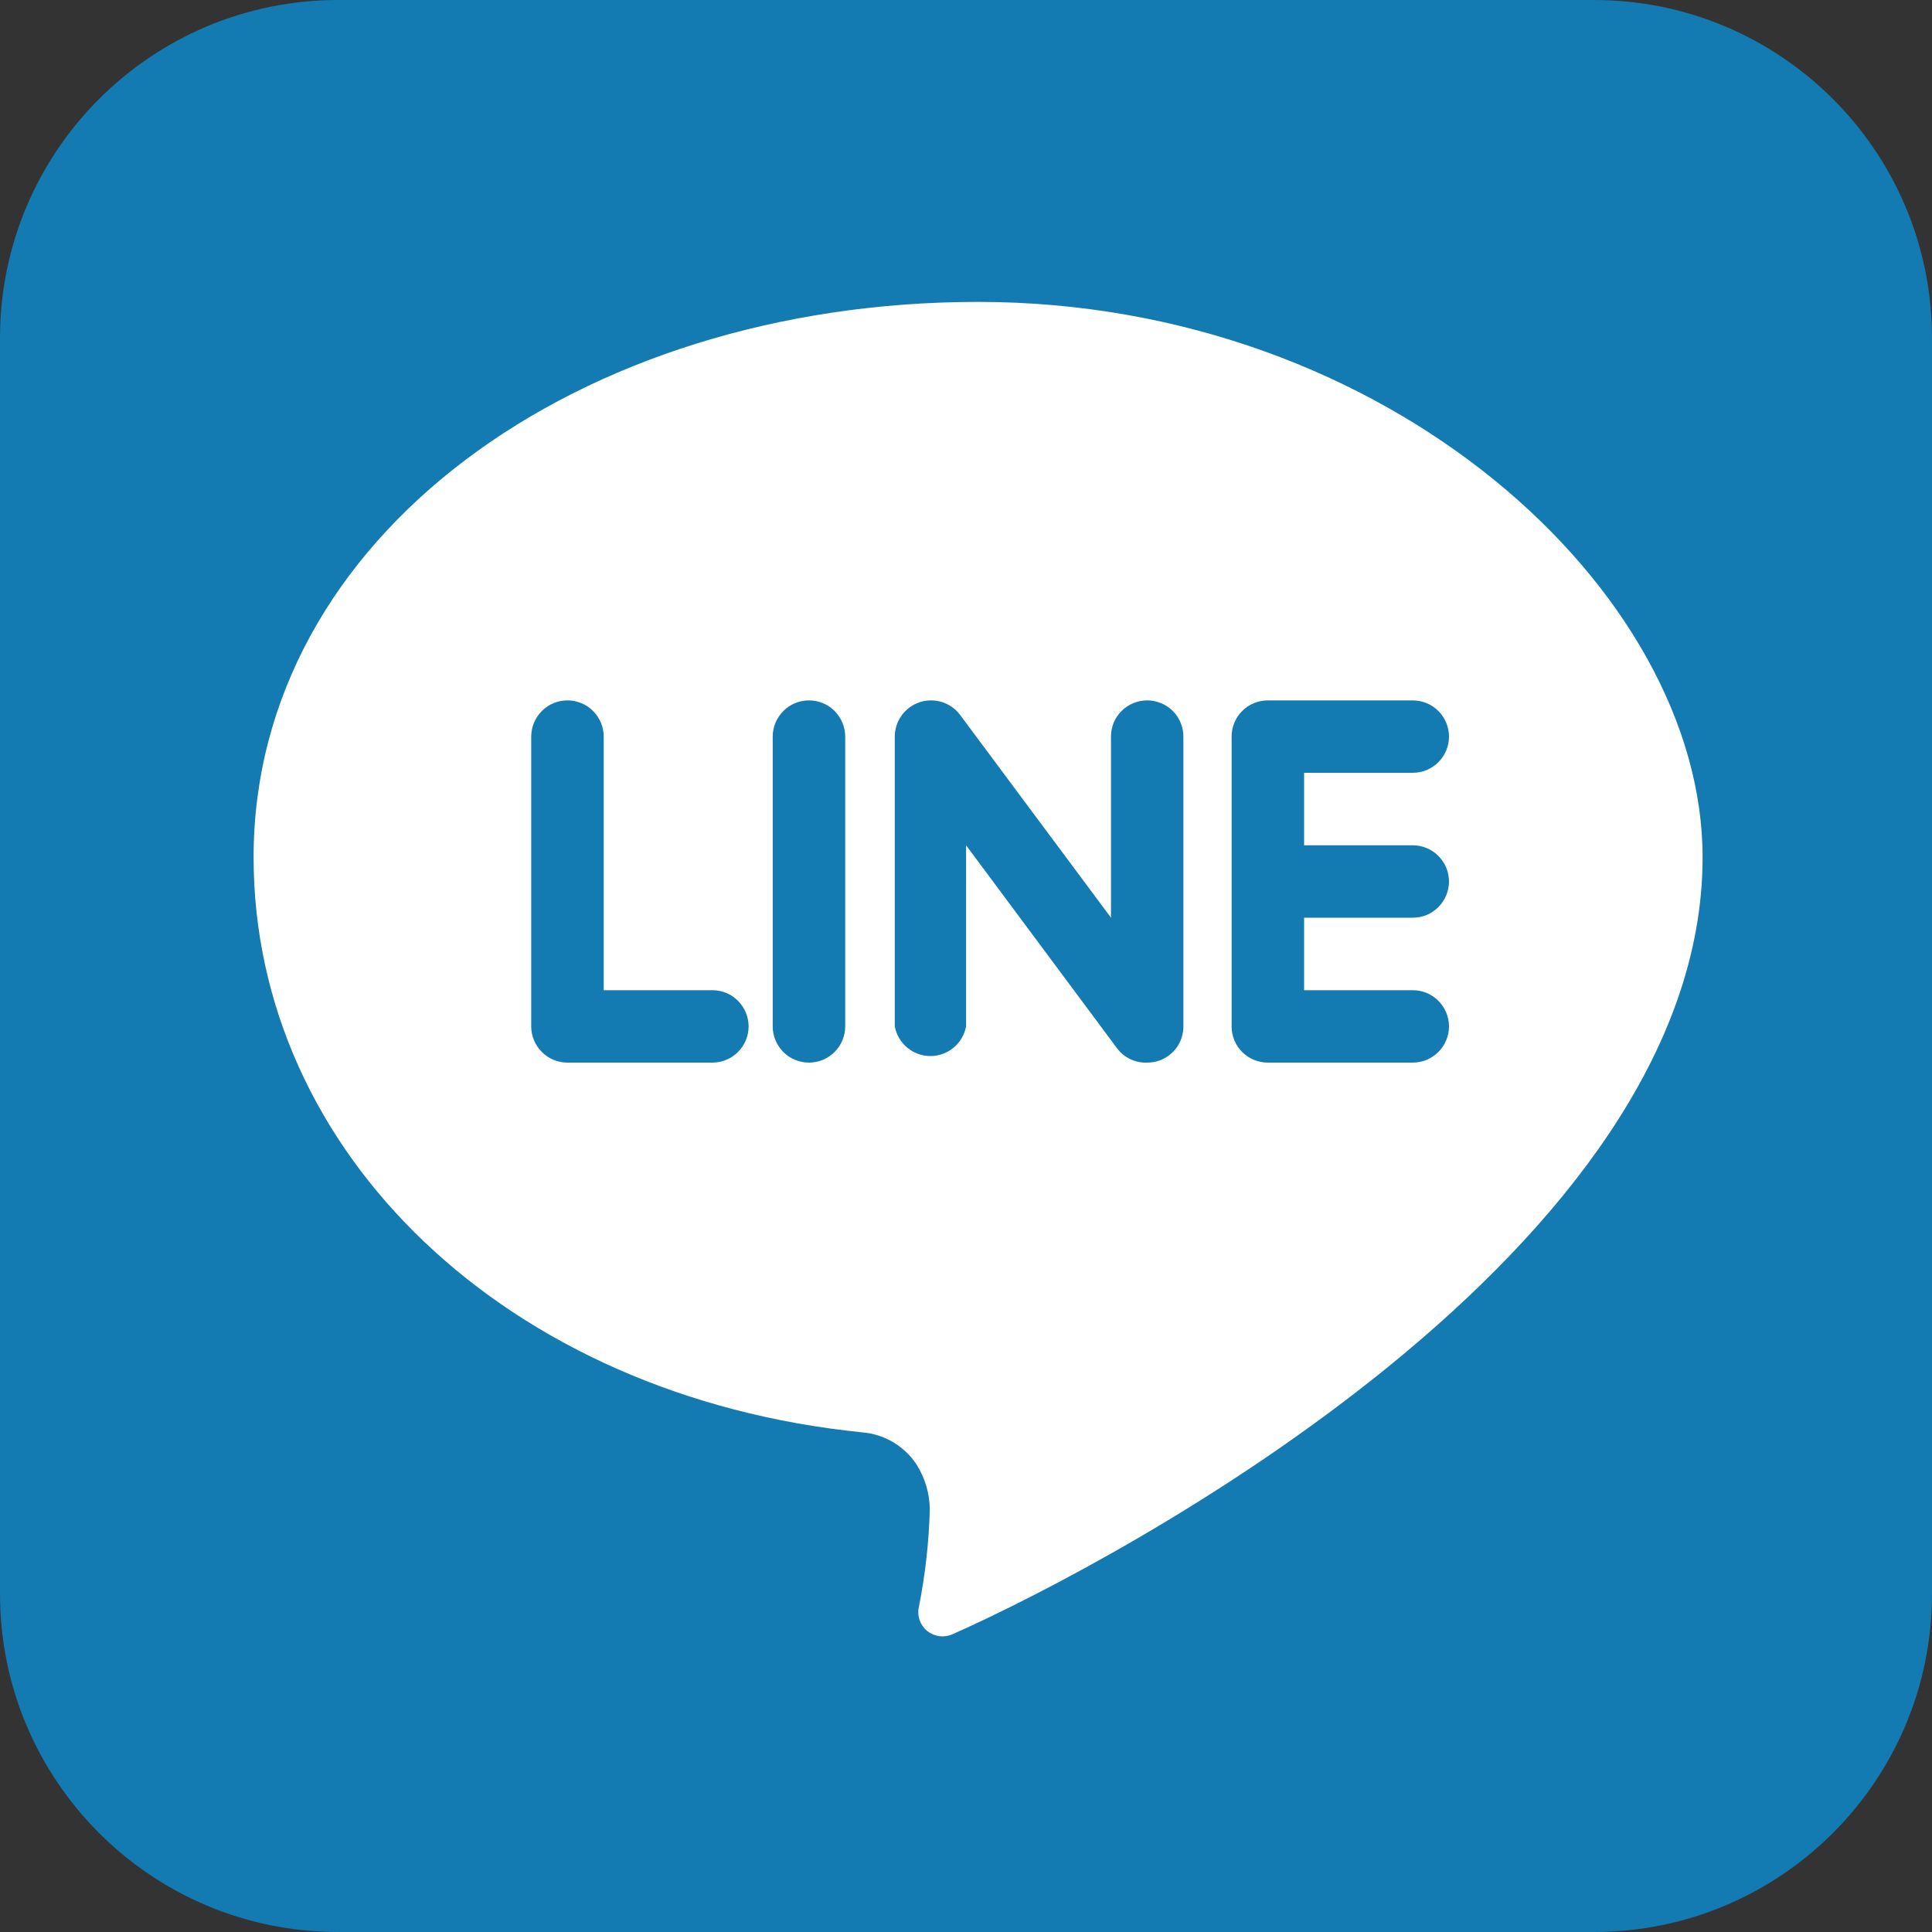<svg width="23" height="23" viewBox="0 0 23 23" fill="none" xmlns="http://www.w3.org/2000/svg">
<rect x="0" y="0" width="23" height="23" fill="#333333" stroke="none"/>
<g clip-path="url(#clip0_1056_1116)">
<path d="M4.025 23H18.975C21.198 23 23 21.198 23 18.975V4.025C23 1.802 21.198 0 18.975 0H4.025C1.802 0 0 1.802 0 4.025V18.975C0 21.198 1.802 23 4.025 23Z" fill="#147AB2"/>
<path d="M20.269 10.206C20.269 7.044 16.531 3.594 11.644 3.594C6.882 3.594 3.019 6.397 3.019 10.206C3.019 13.721 6.03 16.625 10.267 17.052C10.396 17.063 10.521 17.103 10.633 17.169C10.744 17.235 10.839 17.325 10.91 17.433C11.012 17.593 11.067 17.779 11.069 17.969C11.059 18.359 11.015 18.747 10.939 19.13C10.927 19.181 10.93 19.235 10.947 19.286C10.965 19.336 10.995 19.381 11.036 19.415C11.077 19.448 11.127 19.47 11.18 19.478C11.232 19.485 11.286 19.478 11.335 19.457C13.365 18.558 20.269 14.864 20.269 10.206Z" fill="white"/>
<path d="M8.48 11.788H7.187V8.769C7.187 8.655 7.141 8.545 7.06 8.464C6.98 8.383 6.87 8.338 6.755 8.338C6.641 8.338 6.531 8.383 6.451 8.464C6.37 8.545 6.324 8.655 6.324 8.769V12.219C6.324 12.334 6.37 12.443 6.451 12.524C6.531 12.605 6.641 12.65 6.755 12.65H8.48C8.595 12.65 8.705 12.605 8.785 12.524C8.866 12.443 8.912 12.334 8.912 12.219C8.912 12.105 8.866 11.995 8.785 11.914C8.705 11.833 8.595 11.788 8.48 11.788Z" fill="#147AB2"/>
<path d="M9.63 8.338C9.516 8.338 9.406 8.383 9.326 8.464C9.245 8.545 9.199 8.655 9.199 8.769V12.219C9.199 12.334 9.245 12.443 9.326 12.524C9.406 12.605 9.516 12.65 9.63 12.65C9.745 12.65 9.855 12.605 9.935 12.524C10.016 12.443 10.062 12.334 10.062 12.219V8.769C10.062 8.655 10.016 8.545 9.935 8.464C9.855 8.383 9.745 8.338 9.63 8.338Z" fill="#147AB2"/>
<path d="M13.657 8.338C13.6 8.338 13.544 8.349 13.492 8.371C13.439 8.392 13.392 8.424 13.352 8.464C13.312 8.504 13.28 8.552 13.258 8.604C13.237 8.656 13.226 8.713 13.226 8.769V10.925L11.429 8.51C11.374 8.438 11.299 8.384 11.212 8.357C11.126 8.331 11.033 8.331 10.947 8.36C10.861 8.389 10.787 8.444 10.734 8.517C10.681 8.59 10.652 8.679 10.652 8.769V12.219C10.671 12.318 10.723 12.408 10.801 12.472C10.878 12.537 10.976 12.572 11.076 12.572C11.177 12.572 11.275 12.537 11.352 12.472C11.43 12.408 11.482 12.318 11.501 12.219V10.063L13.297 12.478C13.339 12.534 13.393 12.579 13.456 12.609C13.518 12.639 13.587 12.653 13.657 12.65C13.703 12.65 13.749 12.643 13.793 12.629C13.879 12.6 13.954 12.545 14.007 12.472C14.06 12.398 14.088 12.31 14.088 12.219V8.769C14.088 8.713 14.077 8.656 14.055 8.604C14.034 8.552 14.002 8.504 13.962 8.464C13.922 8.424 13.874 8.392 13.822 8.371C13.769 8.349 13.713 8.338 13.657 8.338Z" fill="#147AB2"/>
<path d="M16.818 10.925C16.875 10.925 16.931 10.914 16.983 10.893C17.036 10.871 17.083 10.839 17.123 10.799C17.163 10.759 17.195 10.711 17.217 10.659C17.238 10.607 17.25 10.551 17.25 10.494C17.25 10.438 17.238 10.381 17.217 10.329C17.195 10.277 17.163 10.229 17.123 10.189C17.083 10.149 17.036 10.117 16.983 10.096C16.931 10.074 16.875 10.063 16.818 10.063H15.525V9.2H16.818C16.933 9.2 17.042 9.155 17.123 9.074C17.204 8.993 17.25 8.884 17.25 8.769C17.25 8.655 17.204 8.545 17.123 8.464C17.042 8.383 16.933 8.338 16.818 8.338H15.093C14.979 8.338 14.869 8.383 14.788 8.464C14.707 8.545 14.662 8.655 14.662 8.769V12.219C14.662 12.334 14.707 12.443 14.788 12.524C14.869 12.605 14.979 12.65 15.093 12.65H16.818C16.933 12.65 17.042 12.605 17.123 12.524C17.204 12.443 17.25 12.334 17.25 12.219C17.25 12.105 17.204 11.995 17.123 11.914C17.042 11.833 16.933 11.788 16.818 11.788H15.525V10.925H16.818Z" fill="#147AB2"/>
</g>
<defs>
<clipPath id="clip0_1056_1116">
<rect width="23" height="23" fill="white"/>
</clipPath>
</defs>
</svg>
